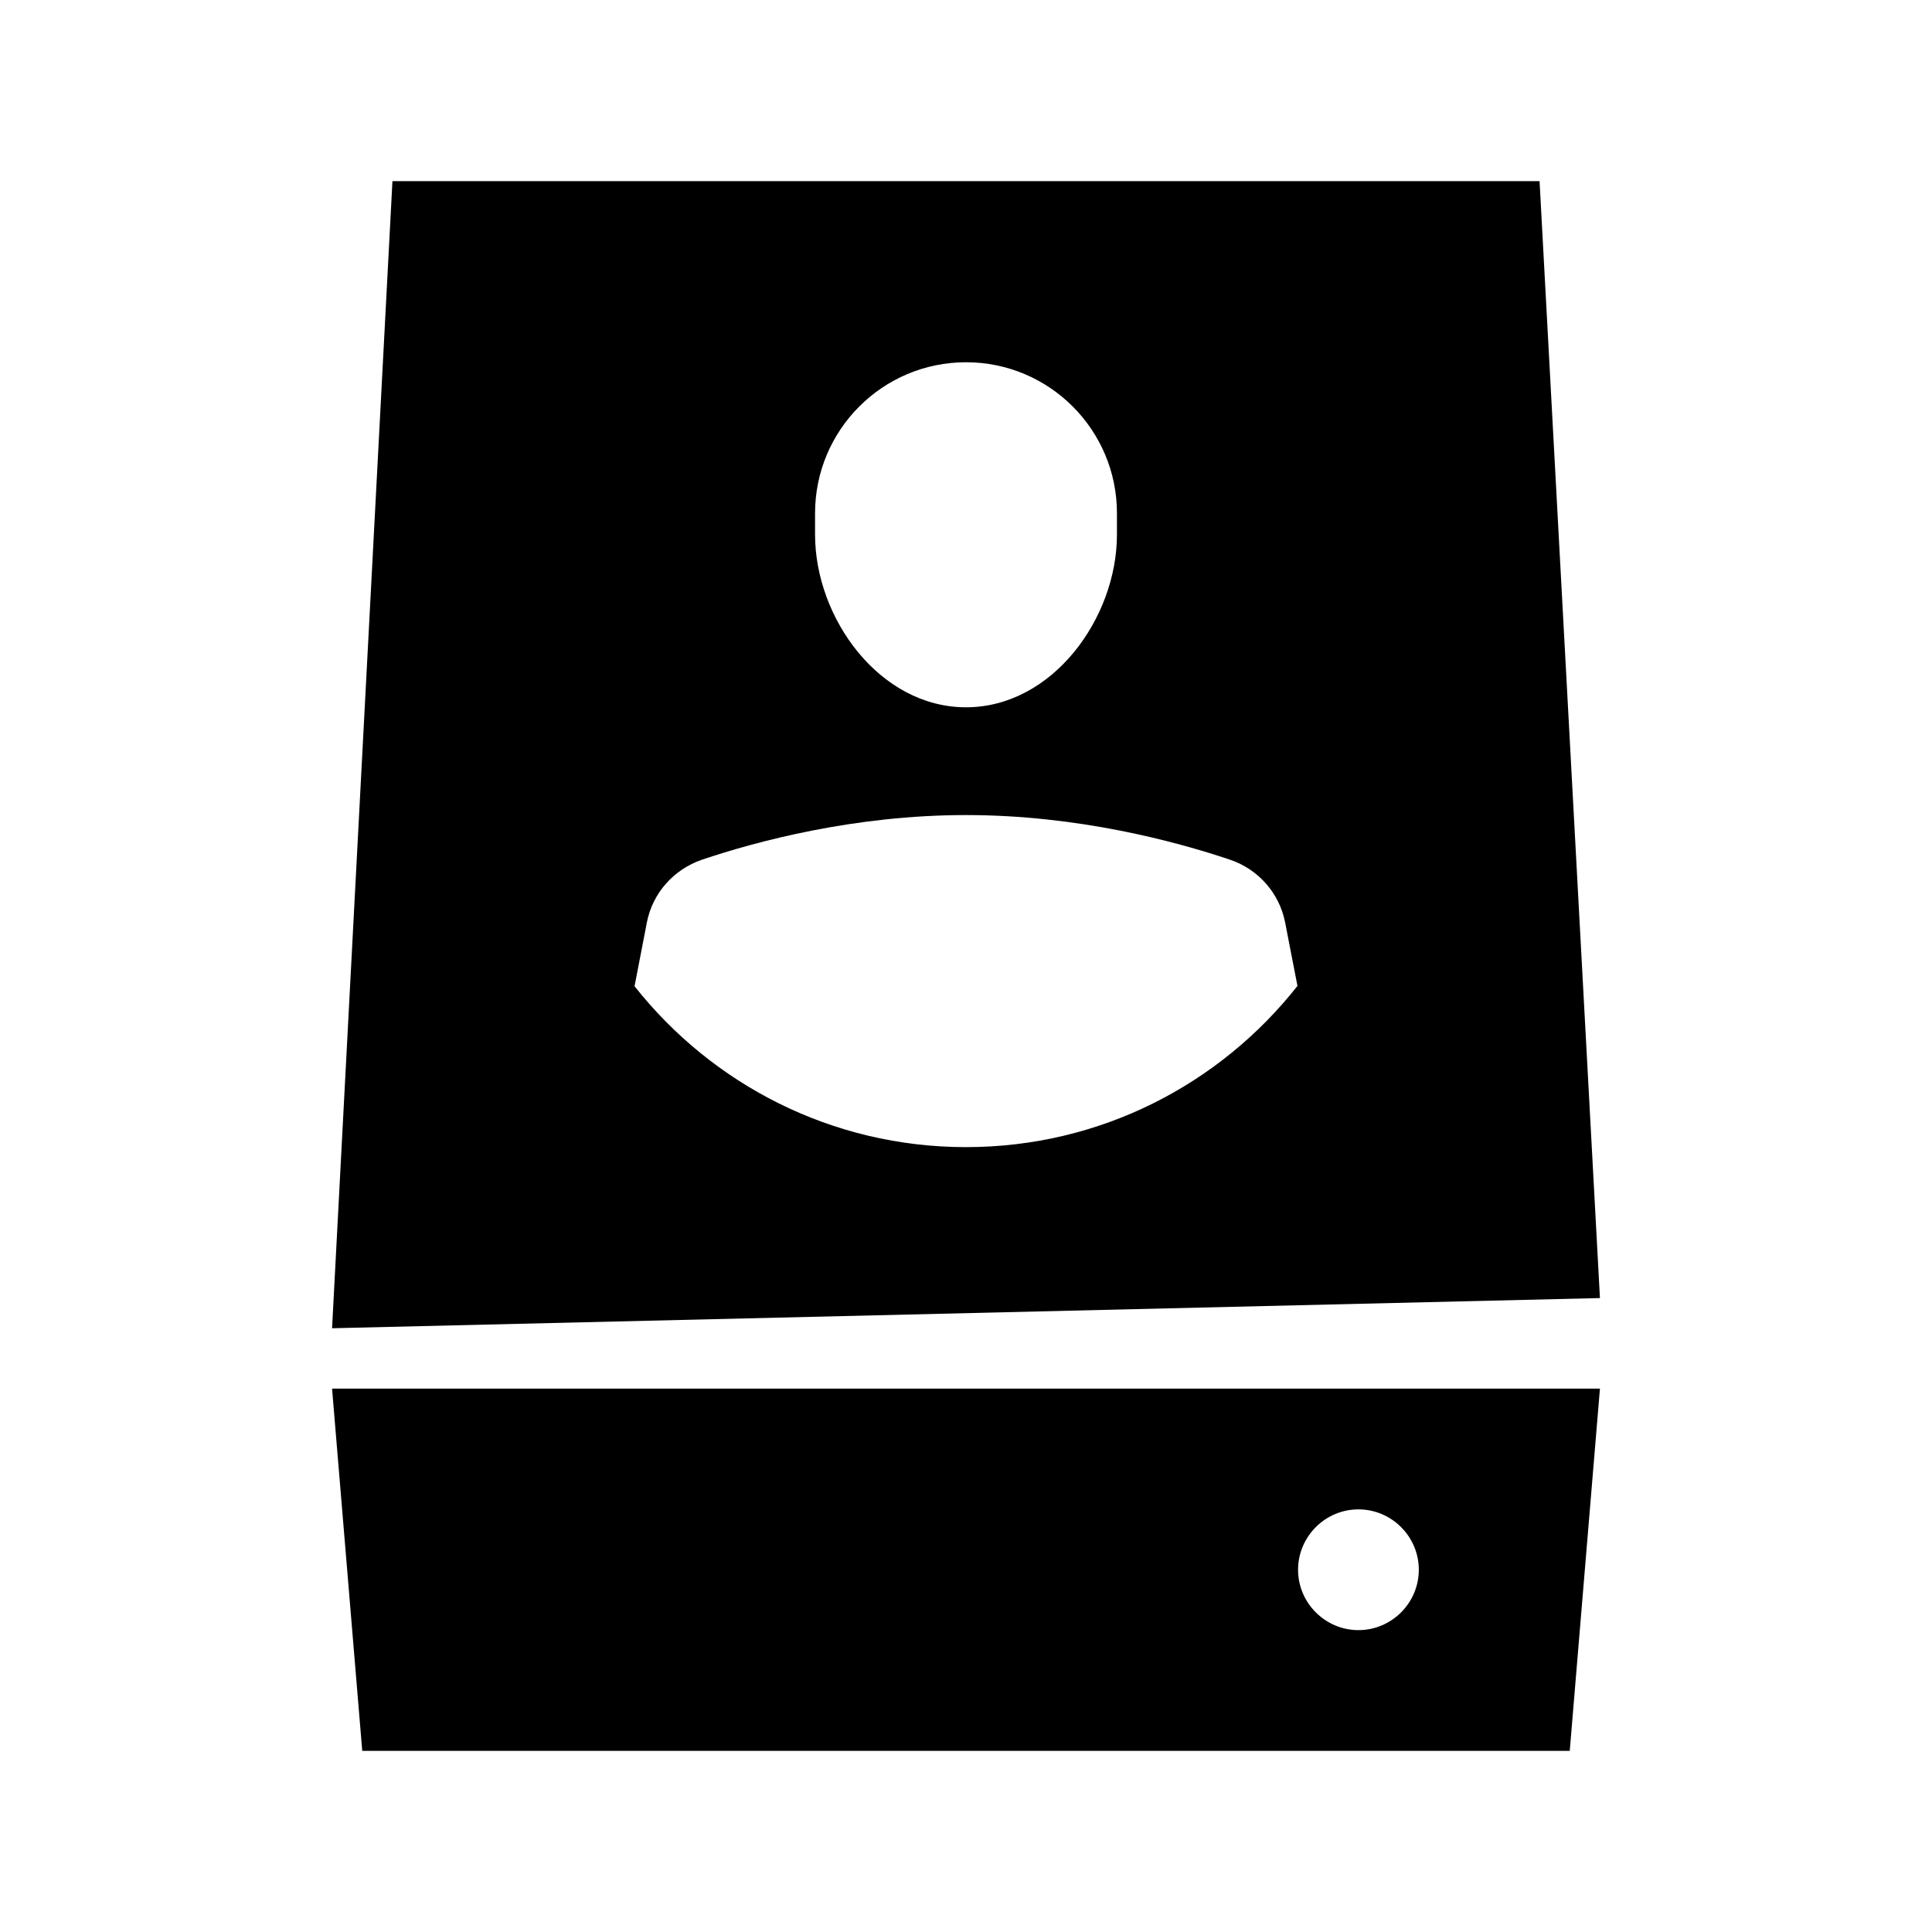 <svg fill="#000000" xmlns="http://www.w3.org/2000/svg"  viewBox="0 0 64 64" width="64px" height="64px"><path d="M11,46l1,12h40l1-12H11z M45,54c-1.1,0-2-0.9-2-2c0-1.1,0.9-2,2-2s2,0.9,2,2C47,53.1,46.1,54,45,54z M51,6H13l-2,38l42-1 L51,6z M27,17c0-2.76,2.24-5,5-5s5,2.24,5,5v0.71c0,2.77-2.14,5.72-5,5.72s-5-2.95-5-5.72V17z M32,38c-4.46,0-8.42-2.09-10.98-5.33 l0.41-2.12c0.19-0.97,0.89-1.75,1.82-2.07C25.06,27.87,28.3,27,32,27s6.94,0.87,8.75,1.48c0.94,0.32,1.63,1.11,1.82,2.07l0.41,2.11 C40.42,35.91,36.46,38,32,38z"/></svg>